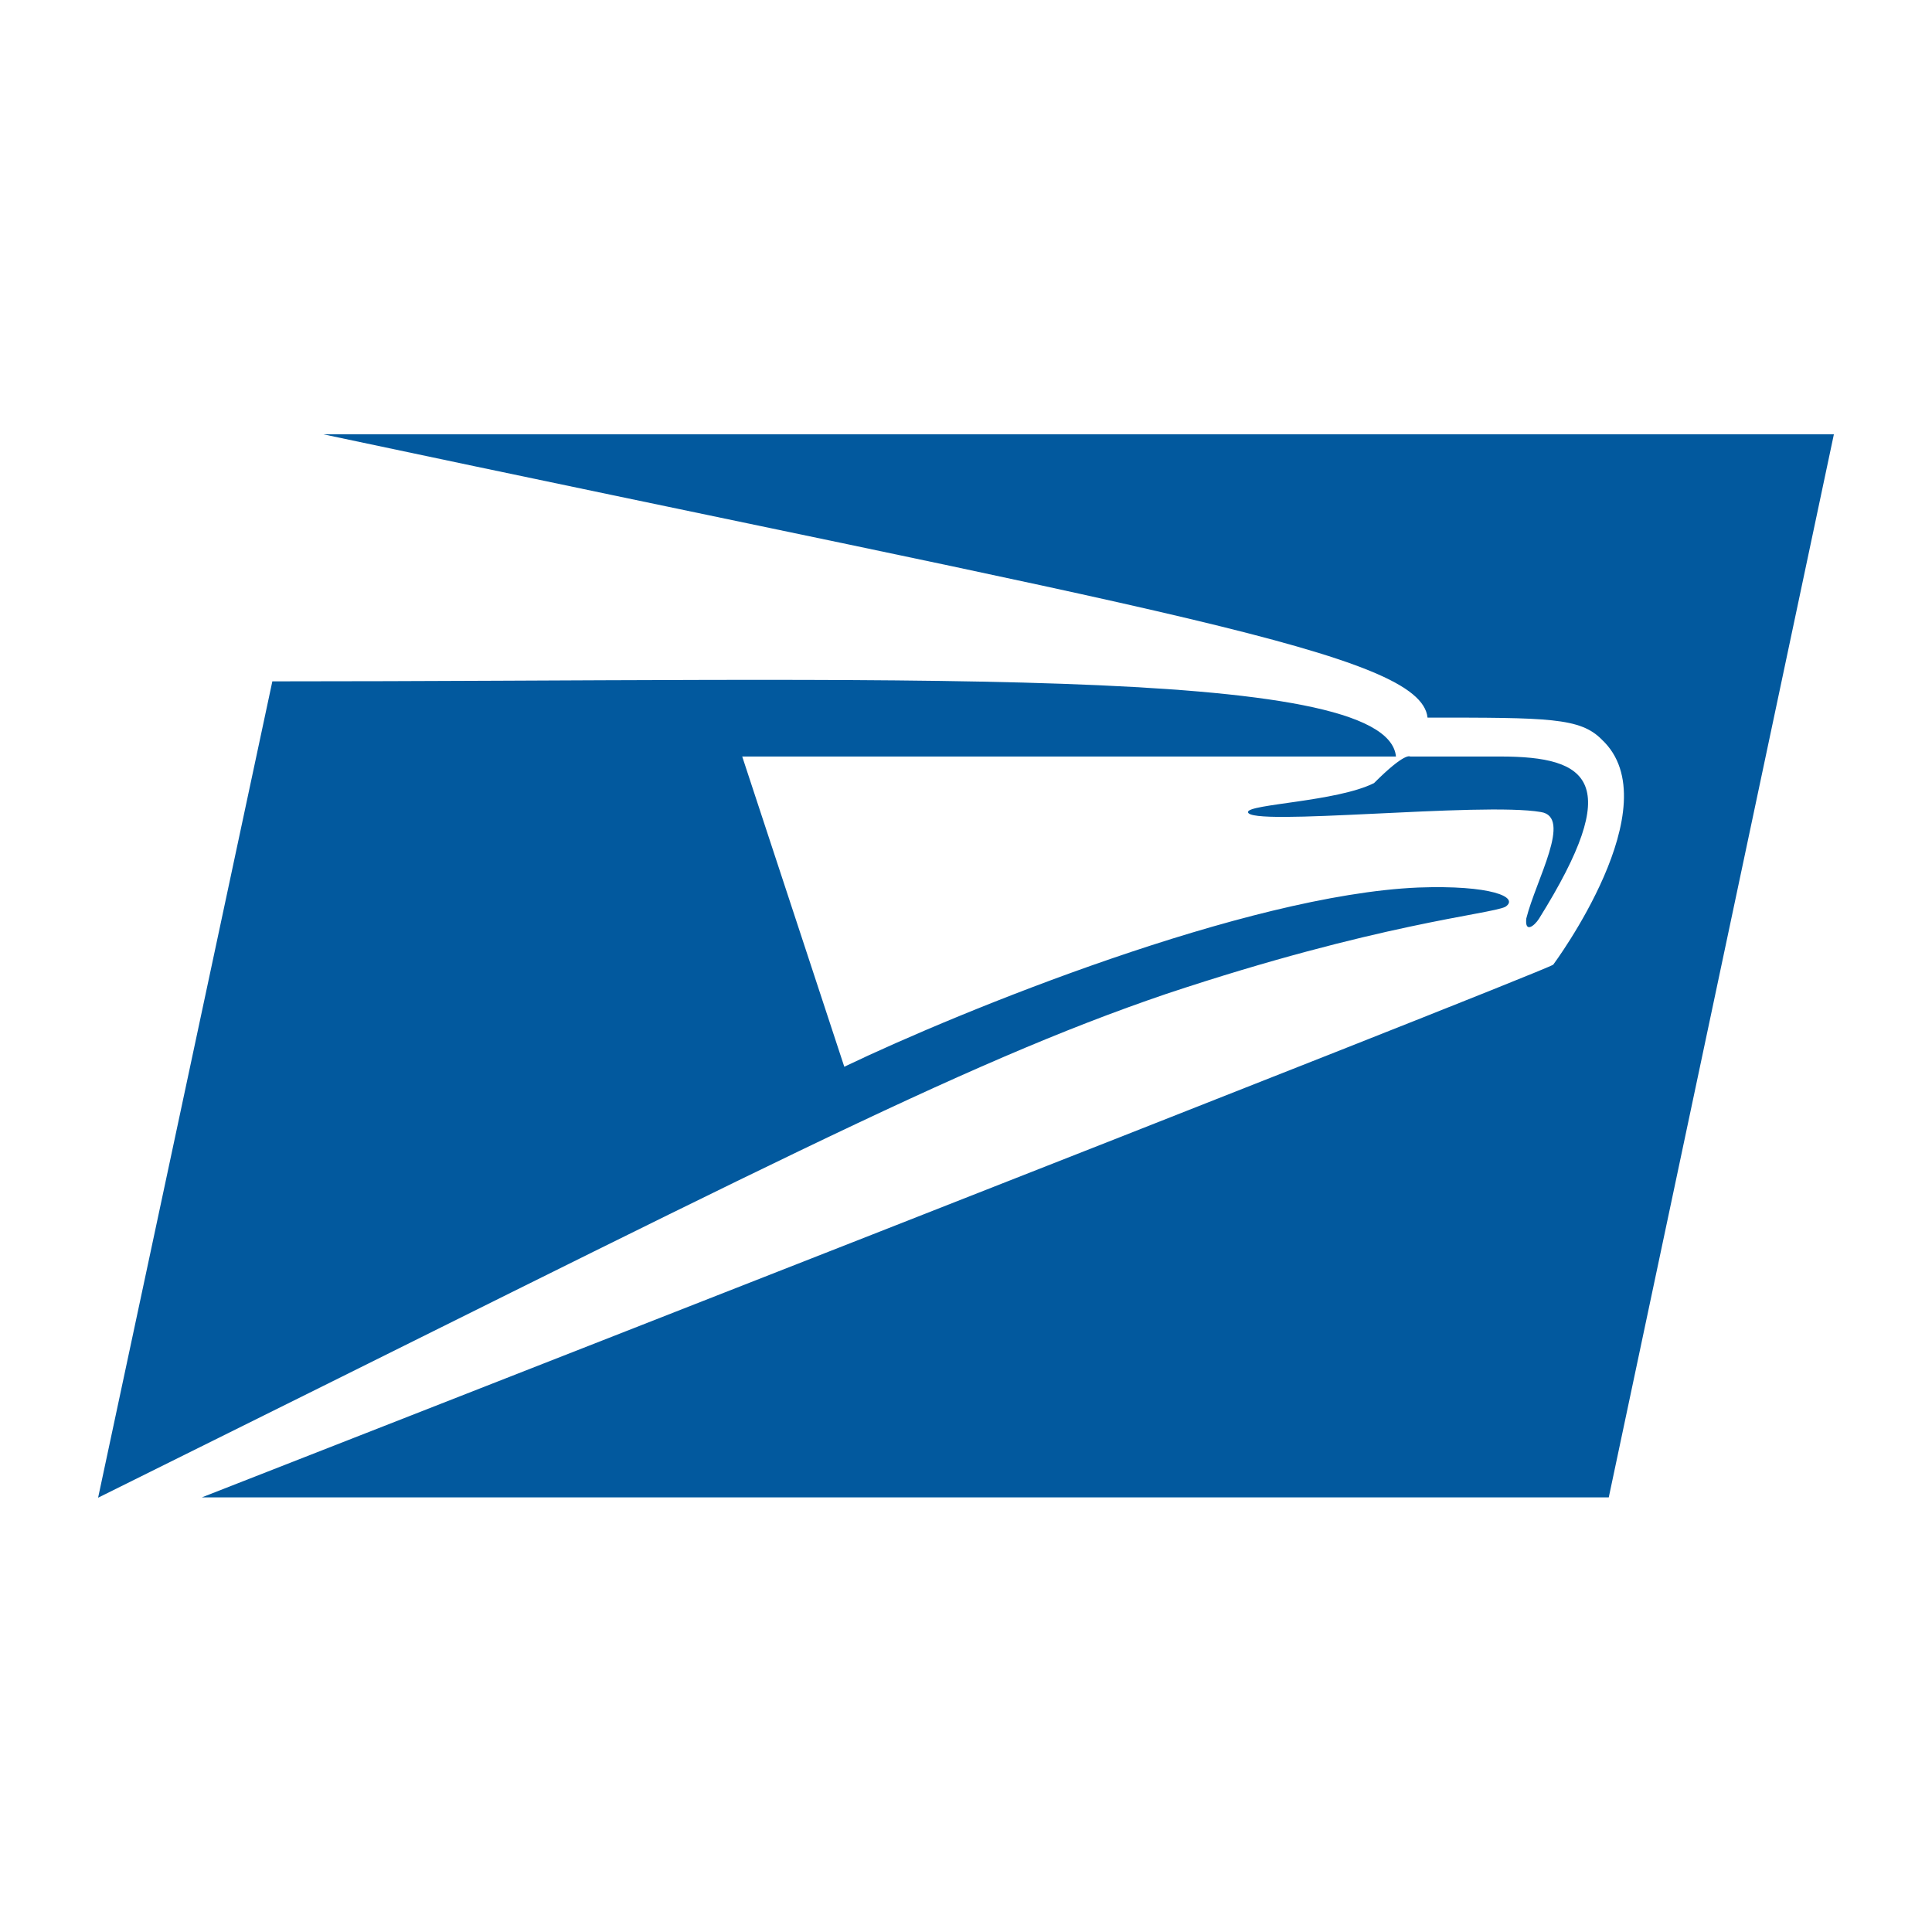 <svg height="512px" style="enable-background:new 0 0 512 512;" version="1.1" viewBox="0 0 512 512" width="512px" xml:space="preserve" xmlns="http://www.w3.org/2000/svg" xmlns:xlink="http://www.w3.org/1999/xlink"><g id="_x33_53-usps"><g><g><path d="M407.836,243.487c22.734-36.396,13.394-43.004-10.313-43.004h-23.792     c-0.088,0-1.322-1.233-9.606,7.05c-9.87,4.936-33.396,5.551-33.396,7.667c0,3.966,61.949-2.731,77.635,0     c8.373,1.321-1.321,17.977-3.878,28.198C404.046,247.364,406.603,245.426,407.836,243.487z M309.05,263.402     c56.396-18.77,85.743-21.062,89.884-23.087c3.879-2.557-3.876-5.816-23.088-5.112c-45.557,1.939-121.255,32.693-152.099,47.497     l-27.052-82.217h173.248c-2.38-24.85-134.739-19.916-297.768-19.916l-46.175,216.34     C199.074,311.165,254.15,282.085,309.05,263.402L309.05,263.402z M85.66,115.093c223.214,47.322,290.804,57.896,292.653,75.08     c32.076,0,40.448,0,46.176,5.816c18.595,17.359-12.865,59.658-12.865,59.658c-3.878,2.556-358.129,141.172-358.129,141.172     h372.844l59.66-281.727H85.66z" style="fill:#02599E;"></path></g></g></g><g id="Layer_1"></g></svg>